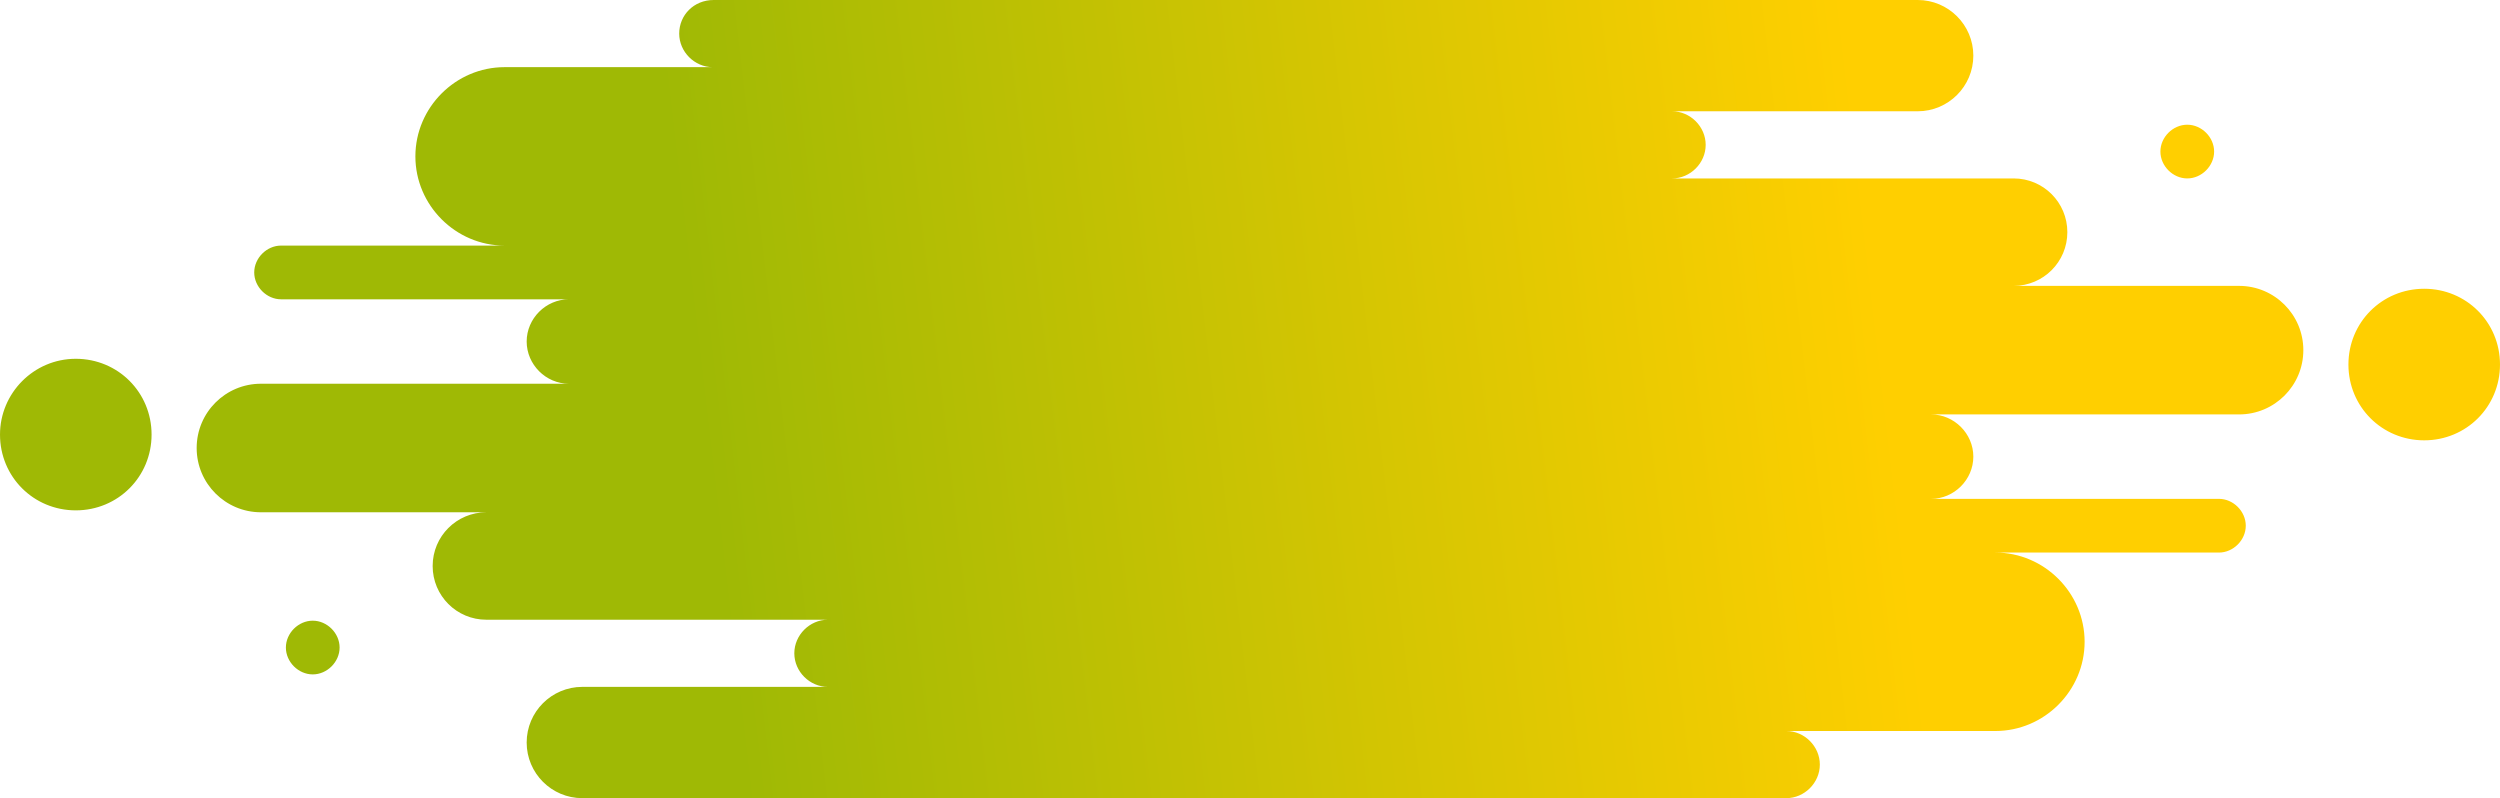 <?xml version="1.0" encoding="UTF-8" standalone="no"?><svg xmlns="http://www.w3.org/2000/svg" xmlns:xlink="http://www.w3.org/1999/xlink" fill="#000000" height="83.2" preserveAspectRatio="xMidYMid meet" version="1" viewBox="0.0 -0.0 260.6 83.2" width="260.6" zoomAndPan="magnify"><linearGradient gradientTransform="rotate(-90 1061.668 1565.7)" gradientUnits="userSpaceOnUse" id="a" x1="2585.706" x2="2560" xlink:actuate="onLoad" xlink:show="other" xlink:type="simple" y1="800" y2="580"><stop offset="0.444" stop-color="#ffcf00"/><stop offset="1" stop-color="#9fb905"/></linearGradient><path d="M228,13c1.5,0,2.8,1.3,2.8,2.8c0,1.5-1.3,2.8-2.8,2.8s-2.8-1.3-2.8-2.8C225.2,14.3,226.5,13,228,13z M244.8,38c0,4.4,3.5,7.9,7.9,7.9c4.4,0,7.9-3.5,7.9-7.9c0-4.4-3.5-7.9-7.9-7.9C248.3,30.1,244.8,33.6,244.8,38z M15.8,45.3 c0-4.4-3.5-7.9-7.9-7.9C3.5,37.4,0,41,0,45.3c0,4.4,3.5,7.9,7.9,7.9C12.3,53.2,15.8,49.7,15.8,45.3z M70.8,3.5 c0,1.9,1.6,3.5,3.5,3.5H52.6c-5.1,0-9.3,4.2-9.3,9.3s4.2,9.3,9.3,9.3H29.3c-1.5,0-2.8,1.3-2.8,2.8c0,1.5,1.3,2.8,2.8,2.8h30 c-2.4,0-4.4,2-4.4,4.4c0,2.4,2,4.4,4.4,4.4H27.2c-3.7,0-6.7,3-6.7,6.7c0,3.7,3,6.7,6.7,6.7h23.5c-3.1,0-5.6,2.5-5.6,5.6 c0,3.1,2.5,5.6,5.6,5.6h35.6c-1.9,0-3.5,1.6-3.5,3.5c0,1.9,1.6,3.5,3.5,3.5H60.7c-3.2,0-5.8,2.6-5.8,5.8c0,3.2,2.6,5.8,5.8,5.8h35.5 h68h22c1.9,0,3.5-1.6,3.5-3.5c0-1.9-1.6-3.5-3.5-3.5H208c5.1,0,9.3-4.2,9.3-9.3s-4.2-9.3-9.3-9.3h23.3c1.5,0,2.8-1.3,2.8-2.8 c0-1.5-1.3-2.8-2.8-2.8h-30c2.4,0,4.4-2,4.4-4.4c0-2.4-2-4.4-4.4-4.4h32.1c3.7,0,6.7-3,6.7-6.7c0-3.7-3-6.7-6.7-6.7h-23.5 c3.1,0,5.6-2.5,5.6-5.6s-2.5-5.6-5.6-5.6h-35.6c1.9,0,3.5-1.6,3.5-3.5c0-1.9-1.6-3.5-3.5-3.5h25.6c3.2,0,5.8-2.6,5.8-5.8 c0-3.2-2.6-5.8-5.8-5.8h-35.5h-68h-22C72.3,0,70.8,1.6,70.8,3.5z M35.4,67.5c0-1.5-1.3-2.8-2.8-2.8c-1.5,0-2.8,1.3-2.8,2.8 c0,1.5,1.3,2.8,2.8,2.8C34.1,70.3,35.4,69,35.4,67.5z" fill="url(#a)"/></svg>